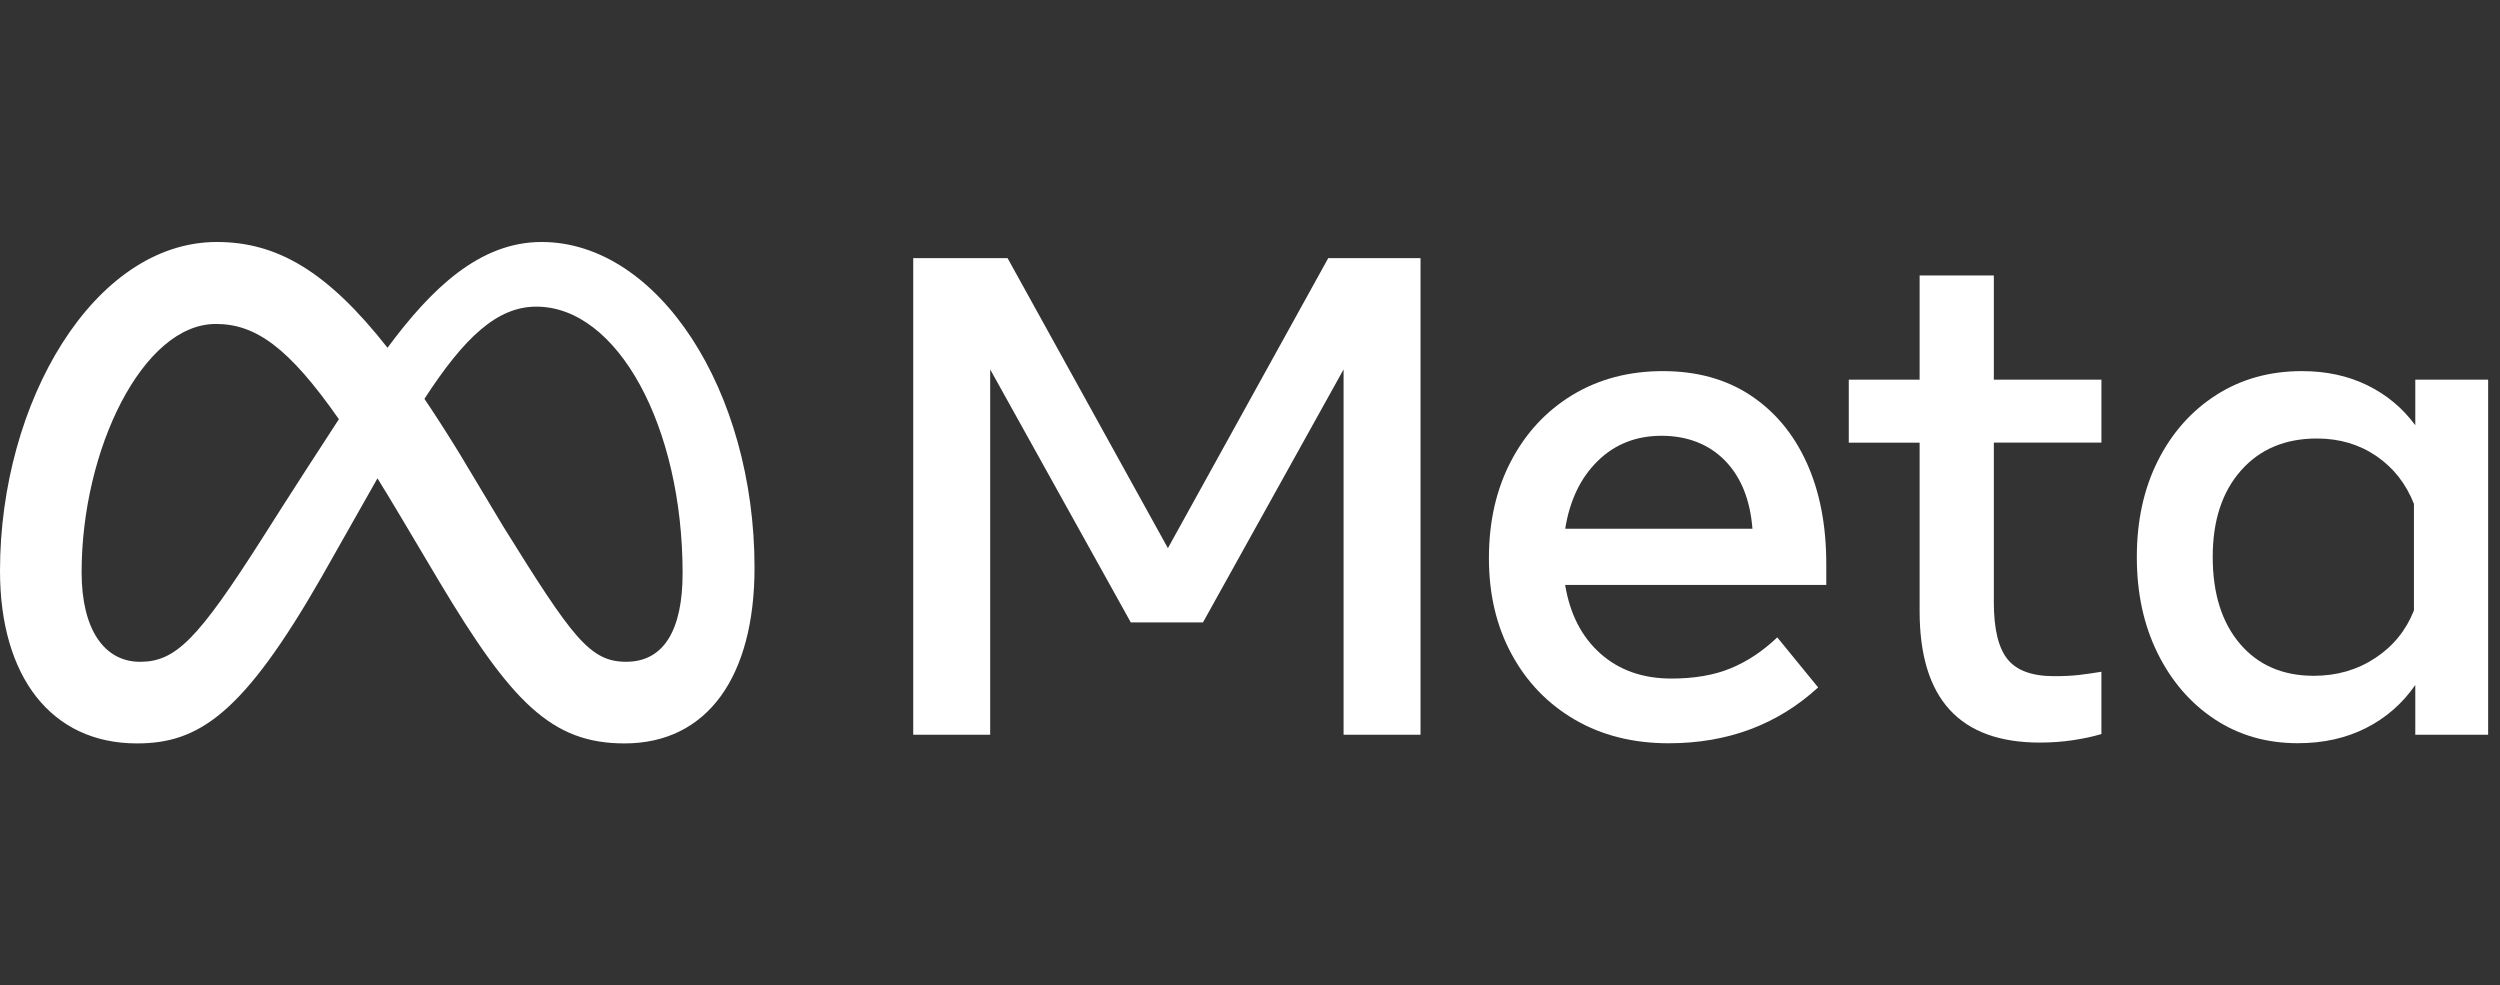 <svg width="137" height="54" viewBox="0 0 137 54" fill="none" xmlns="http://www.w3.org/2000/svg">
<rect x="0" y="0" width="137" height="54" fill="#333333" stroke="none"/>
<path d="M64.001 30.039L55.214 14.144H50.045V40.264H54.262V20.244L61.967 34.107H65.923L73.628 20.244V40.264H77.845V14.144H72.788L64.001 30.039Z" fill="white"/>
<path d="M95.912 21.653C94.575 20.776 92.981 20.337 91.126 20.337C89.272 20.337 87.609 20.773 86.173 21.643C84.737 22.514 83.615 23.721 82.806 25.264C81.997 26.806 81.593 28.578 81.593 30.581C81.593 32.583 82.007 34.312 82.833 35.843C83.66 37.372 84.814 38.57 86.293 39.434C87.773 40.298 89.49 40.731 91.443 40.731C94.676 40.731 97.406 39.711 99.634 37.671L97.394 34.928C96.598 35.687 95.746 36.252 94.838 36.625C93.931 36.999 92.848 37.185 91.592 37.185C90.024 37.185 88.728 36.728 87.701 35.814C86.675 34.9 86.031 33.646 85.77 32.055H100.08V30.898C100.08 28.771 99.719 26.919 98.998 25.339C98.277 23.76 97.247 22.532 95.911 21.654L95.912 21.653ZM85.773 28.976C86.022 27.42 86.615 26.183 87.555 25.262C88.493 24.341 89.661 23.881 91.053 23.881C92.446 23.881 93.64 24.333 94.523 25.234C95.406 26.136 95.909 27.383 96.034 28.974H85.773V28.976Z" fill="white"/>
<path d="M109.262 15.097H105.195V20.806H101.313V24.257H105.195V33.492C105.195 38.292 107.389 40.693 111.78 40.693C112.414 40.693 113.02 40.65 113.599 40.562C114.178 40.475 114.697 40.363 115.157 40.226V36.812C114.709 36.886 114.298 36.946 113.926 36.989C113.553 37.032 113.099 37.054 112.565 37.054C111.358 37.054 110.506 36.743 110.009 36.121C109.511 35.499 109.262 34.46 109.262 33.005V24.256H115.158V20.805H109.262V15.097Z" fill="white"/>
<path d="M132.358 20.804V23.304C131.662 22.359 130.784 21.628 129.728 21.112C128.671 20.595 127.477 20.337 126.146 20.337C124.38 20.337 122.815 20.773 121.453 21.643C120.092 22.514 119.025 23.714 118.254 25.244C117.483 26.774 117.098 28.535 117.098 30.524C117.098 32.513 117.478 34.258 118.236 35.794C118.995 37.33 120.036 38.536 121.361 39.413C122.687 40.289 124.207 40.728 125.923 40.728C127.316 40.728 128.56 40.451 129.654 39.898C130.748 39.345 131.65 38.558 132.358 37.538V40.262H136.35V20.804H132.358ZM132.284 33.453C131.849 34.547 131.14 35.418 130.157 36.064C129.174 36.711 128.055 37.034 126.799 37.034C125.095 37.034 123.746 36.45 122.75 35.28C121.755 34.11 121.257 32.525 121.257 30.523C121.257 28.52 121.774 26.953 122.806 25.784C123.837 24.616 125.225 24.03 126.967 24.03C128.199 24.03 129.283 24.351 130.222 24.99C131.16 25.631 131.847 26.505 132.284 27.612V33.452V33.453Z" fill="white"/>
<path d="M29.676 13.261C26.286 13.261 23.635 15.814 21.236 19.058C17.938 14.861 15.181 13.261 11.881 13.261C5.155 13.261 0 22.015 0 31.283C0 37.081 2.806 40.739 7.504 40.739C10.886 40.739 13.319 39.145 17.642 31.587C17.642 31.587 19.445 28.404 20.685 26.212C21.119 26.913 21.576 27.668 22.057 28.48L24.084 31.89C28.035 38.5 30.235 40.739 34.223 40.739C38.8 40.739 41.348 37.031 41.348 31.112C41.349 21.41 36.079 13.261 29.676 13.261ZM14.345 29.54C10.84 35.035 9.627 36.267 7.674 36.267C5.722 36.267 4.472 34.504 4.472 31.36C4.472 24.632 7.826 17.753 11.825 17.753C13.989 17.753 15.799 19.004 18.571 22.972C15.94 27.008 14.345 29.54 14.345 29.54ZM34.319 36.266C32.321 36.266 31.368 34.947 27.576 28.847L25.151 24.804C24.495 23.737 23.867 22.757 23.259 21.857C25.445 18.485 27.247 16.804 29.391 16.804C33.844 16.804 37.407 23.361 37.407 31.414C37.407 34.484 36.401 36.265 34.319 36.265V36.266Z" fill="white"/>
</svg>
